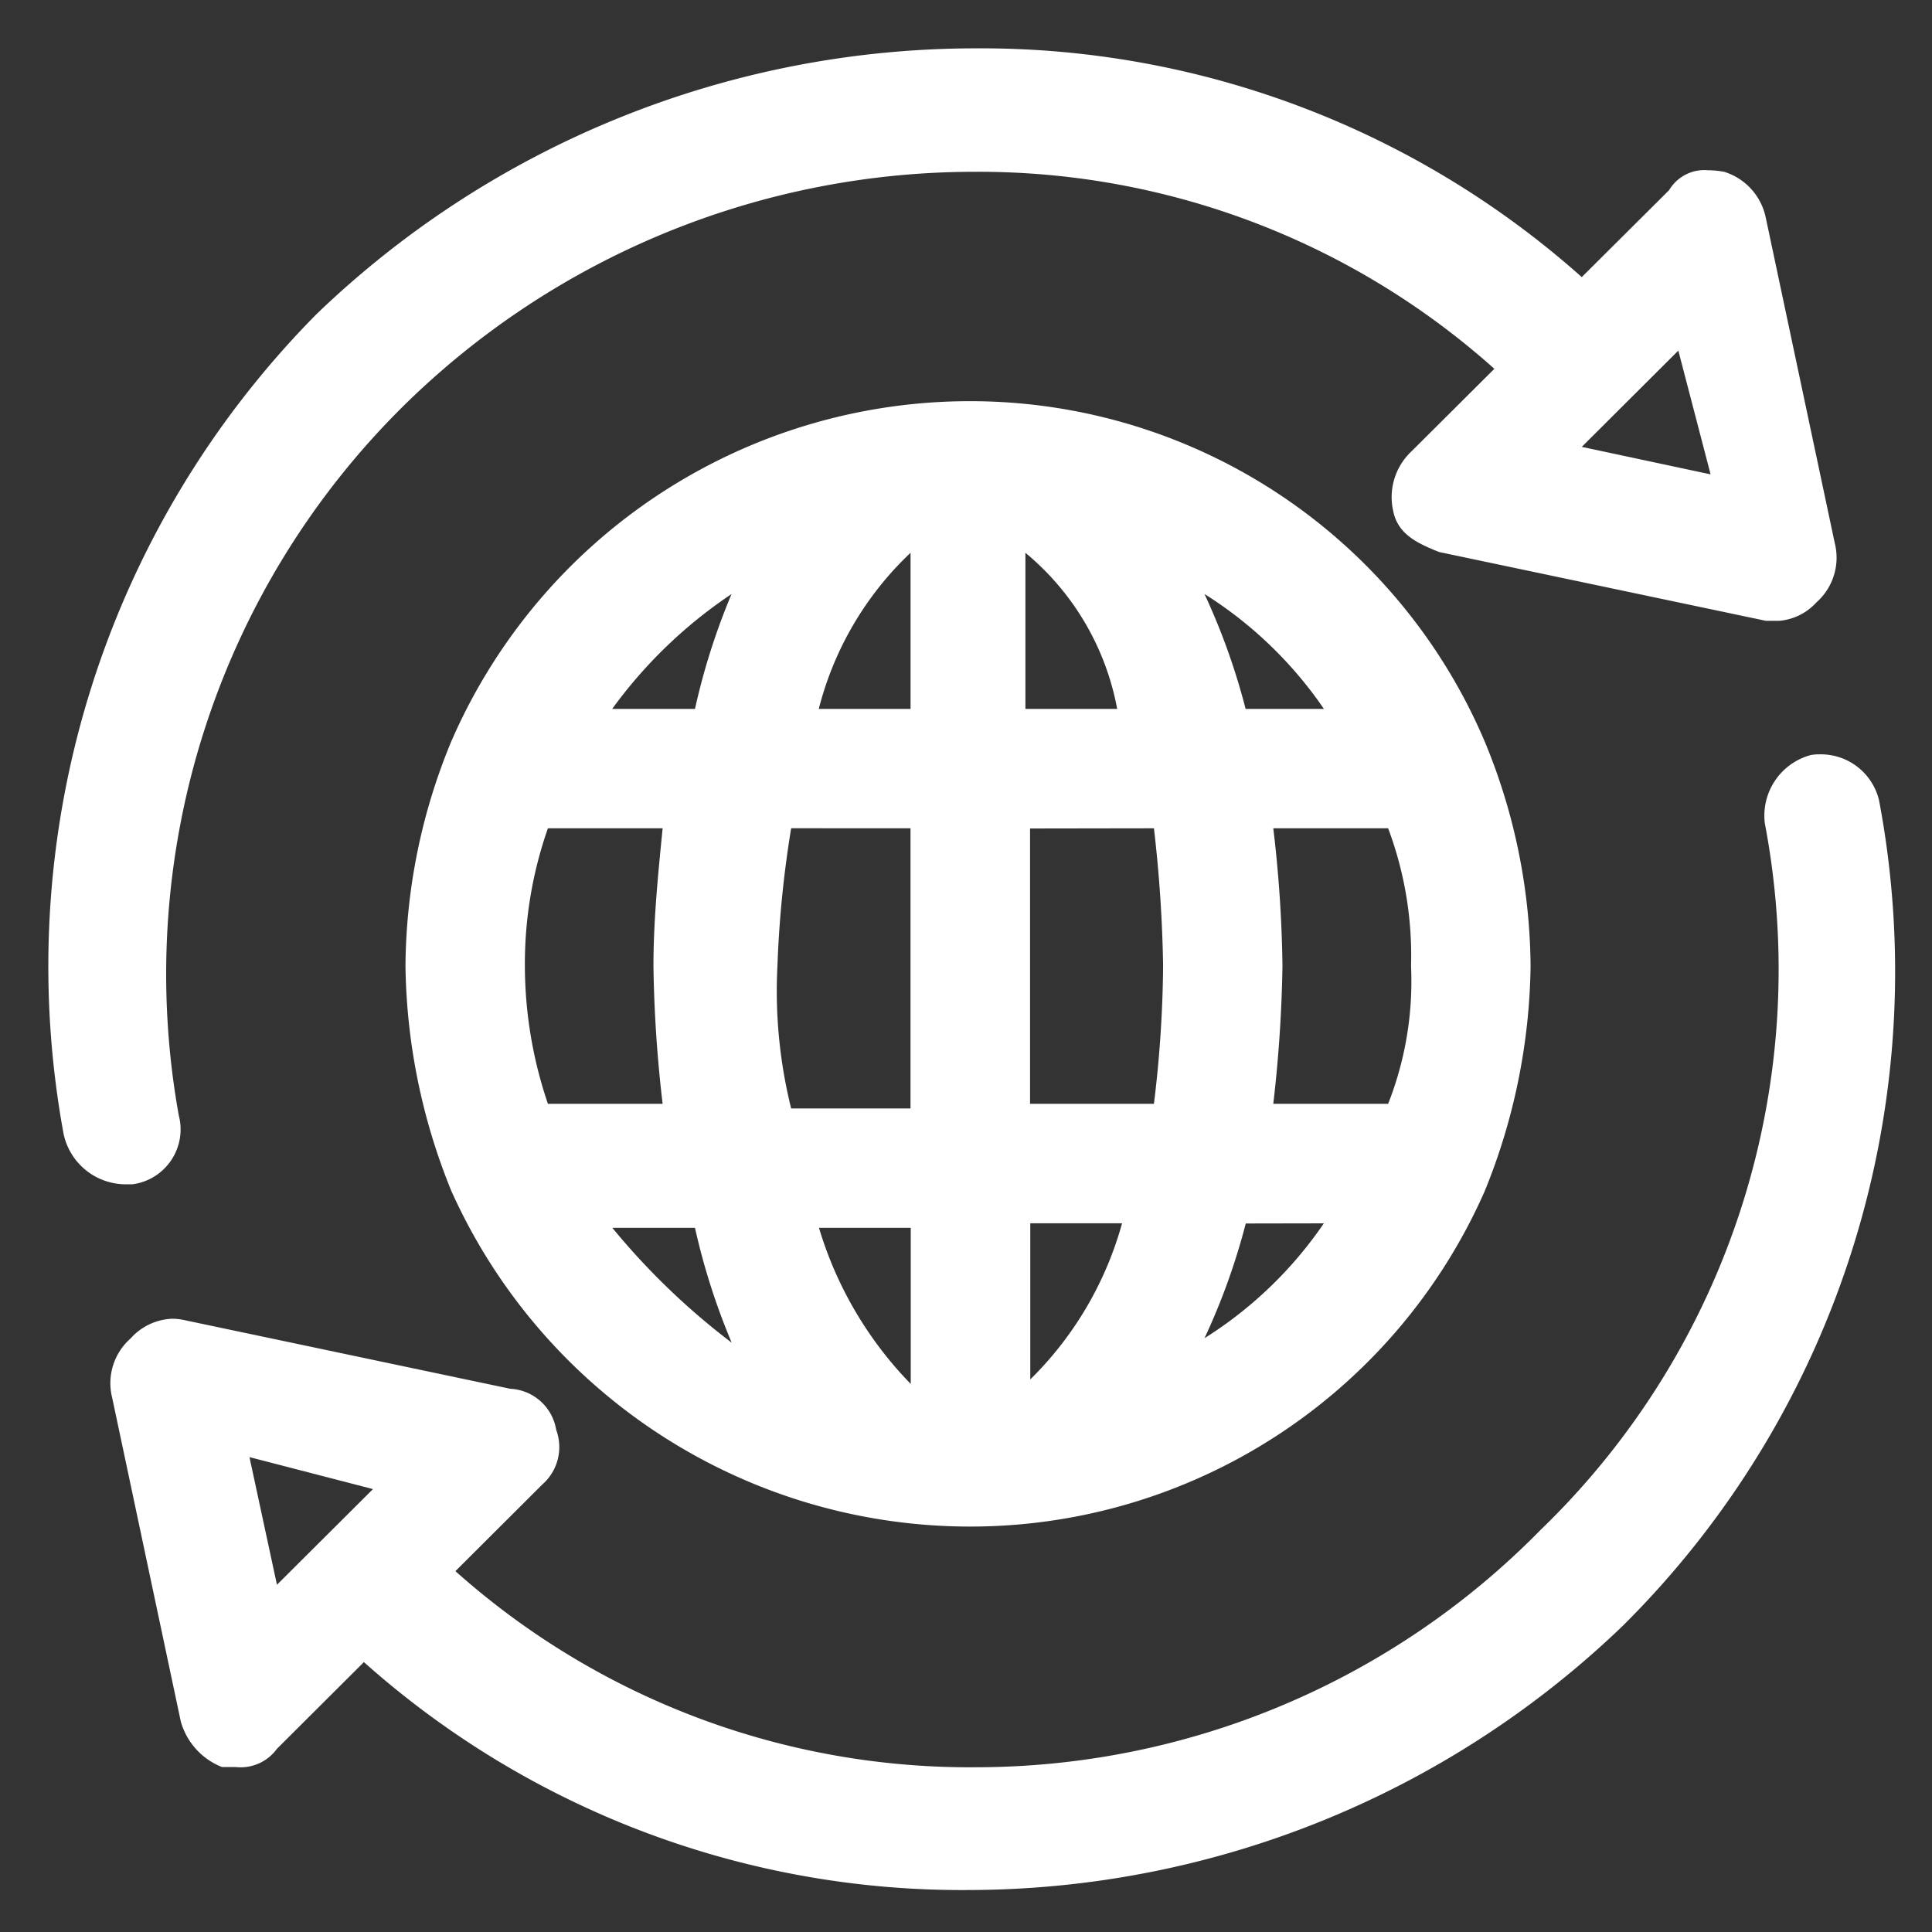 <svg xmlns="http://www.w3.org/2000/svg" xmlns:xlink="http://www.w3.org/1999/xlink" width="40" height="40" viewBox="0 0 40 40">
  <rect x="0" y="0" width="40" height="40" fill="#333333" stroke="none"/>
  <defs>
    <clipPath id="clip-path">
      <rect id="Rectangle_154228" data-name="Rectangle 154228" width="40" height="40" transform="translate(577 424)" fill="#fff" stroke="#707070" stroke-width="1"/>
    </clipPath>
  </defs>
  <g id="in_action_5" data-name="in action 5" transform="translate(-577 -424)" clip-path="url(#clip-path)">
    <g id="Group_39209" data-name="Group 39209" transform="translate(577.184 508.494)">
      <path id="Path_74194" data-name="Path 74194" d="M34.564-77.235l.668,2.562-2.667-.569ZM19.992-83.493a19.687,19.687,0,0,0-13.62,5.5A19.2,19.2,0,0,0,1.132-61.02a1.318,1.318,0,0,0,1.24,1.045h.19a1.143,1.143,0,0,0,.8-.5,1.143,1.143,0,0,0,.155-.928A16.537,16.537,0,0,1,8.18-76.1a16.844,16.844,0,0,1,11.812-4.837,16.012,16.012,0,0,1,10.763,4.079l-1.714,1.707a1.3,1.3,0,0,0-.381,1.234c.094.473.475.662.952.852l6.763,1.424h.284a1.174,1.174,0,0,0,.762-.379,1.237,1.237,0,0,0,.381-1.234l-1.427-6.731a1.261,1.261,0,0,0-.859-.951,1.8,1.8,0,0,0-.333-.033.85.85,0,0,0-.81.412l-1.808,1.8a18.694,18.694,0,0,0-12.573-4.736Z" fill="#fff" fill-rule="evenodd"/>
      <path id="Path_74195" data-name="Path 74195" d="M6.512-36.943l2.557.662L7.081-34.3Zm32.5-14.55a.869.869,0,0,0-.178.015,1.3,1.3,0,0,0-.948,1.414A16.127,16.127,0,0,1,33.24-35.433a16.384,16.384,0,0,1-11.658,4.911,15.994,15.994,0,0,1-10.806-4.06l1.8-1.795a1.03,1.03,0,0,0,.286-1.133,1.014,1.014,0,0,0-.951-.848L5.186-39.775a1.2,1.2,0,0,0-.271-.033,1.217,1.217,0,0,0-.866.41A1.232,1.232,0,0,0,3.67-38.17l1.42,6.7a1.43,1.43,0,0,0,.854.944h.283a.931.931,0,0,0,.854-.378l1.8-1.795A18.6,18.6,0,0,0,21.393-27.98a19.586,19.586,0,0,0,13.552-5.47,19.083,19.083,0,0,0,5.307-17.085,1.239,1.239,0,0,0-1.242-.958Z" transform="translate(-1.531 -17.383)" fill="#fff" fill-rule="evenodd"/>
      <path id="Path_74196" data-name="Path 74196" d="M23.757-63.507h0A13.863,13.863,0,0,0,23-61.129H21.286a9.731,9.731,0,0,1,2.471-2.378Zm3.706-.854v3.232h-1.9a6.731,6.731,0,0,1,1.9-3.232Zm2.378,0a5.5,5.5,0,0,1,1.9,3.232h-1.9Zm3.709.854h0a8.418,8.418,0,0,1,2.471,2.378H34.4a13.722,13.722,0,0,0-.851-2.378Zm-11.22,4.85c-.094.951-.19,1.9-.19,2.852a27.3,27.3,0,0,0,.19,2.852H19.955a8.906,8.906,0,0,1-.477-2.852,8.489,8.489,0,0,1,.477-2.852Zm10.172,0a28.28,28.28,0,0,1,.19,2.852,24.9,24.9,0,0,1-.19,2.852H29.937v-5.7Zm4.849,0a7.5,7.5,0,0,1,.474,2.852,6.919,6.919,0,0,1-.474,2.852H34.973a28.282,28.282,0,0,0,.19-2.852,26.556,26.556,0,0,0-.19-2.852Zm-9.889,0v5.8H24.991a10.082,10.082,0,0,1-.284-2.949,22.507,22.507,0,0,1,.284-2.852Zm8.558,8.179A8.407,8.407,0,0,1,33.549-48.1a13.686,13.686,0,0,0,.854-2.375ZM23-50.385a13.863,13.863,0,0,0,.76,2.378,14.637,14.637,0,0,1-2.471-2.378Zm8.842-.094a7.232,7.232,0,0,1-1.9,3.232v-3.232Zm-4.375.094v3.232a7.852,7.852,0,0,1-1.9-3.232ZM28.7-67.5a11.706,11.706,0,0,0-10.743,7.038,12.328,12.328,0,0,0-.951,4.657,12.742,12.742,0,0,0,.951,4.66A11.776,11.776,0,0,0,28.7-44.2a11.641,11.641,0,0,0,10.648-6.939A12.742,12.742,0,0,0,40.3-55.8a12.328,12.328,0,0,0-.951-4.657A11.574,11.574,0,0,0,28.7-67.5Z" transform="translate(-8.795 -8.688)" fill="#fff" fill-rule="evenodd"/>
    </g>
  </g>
</svg>
